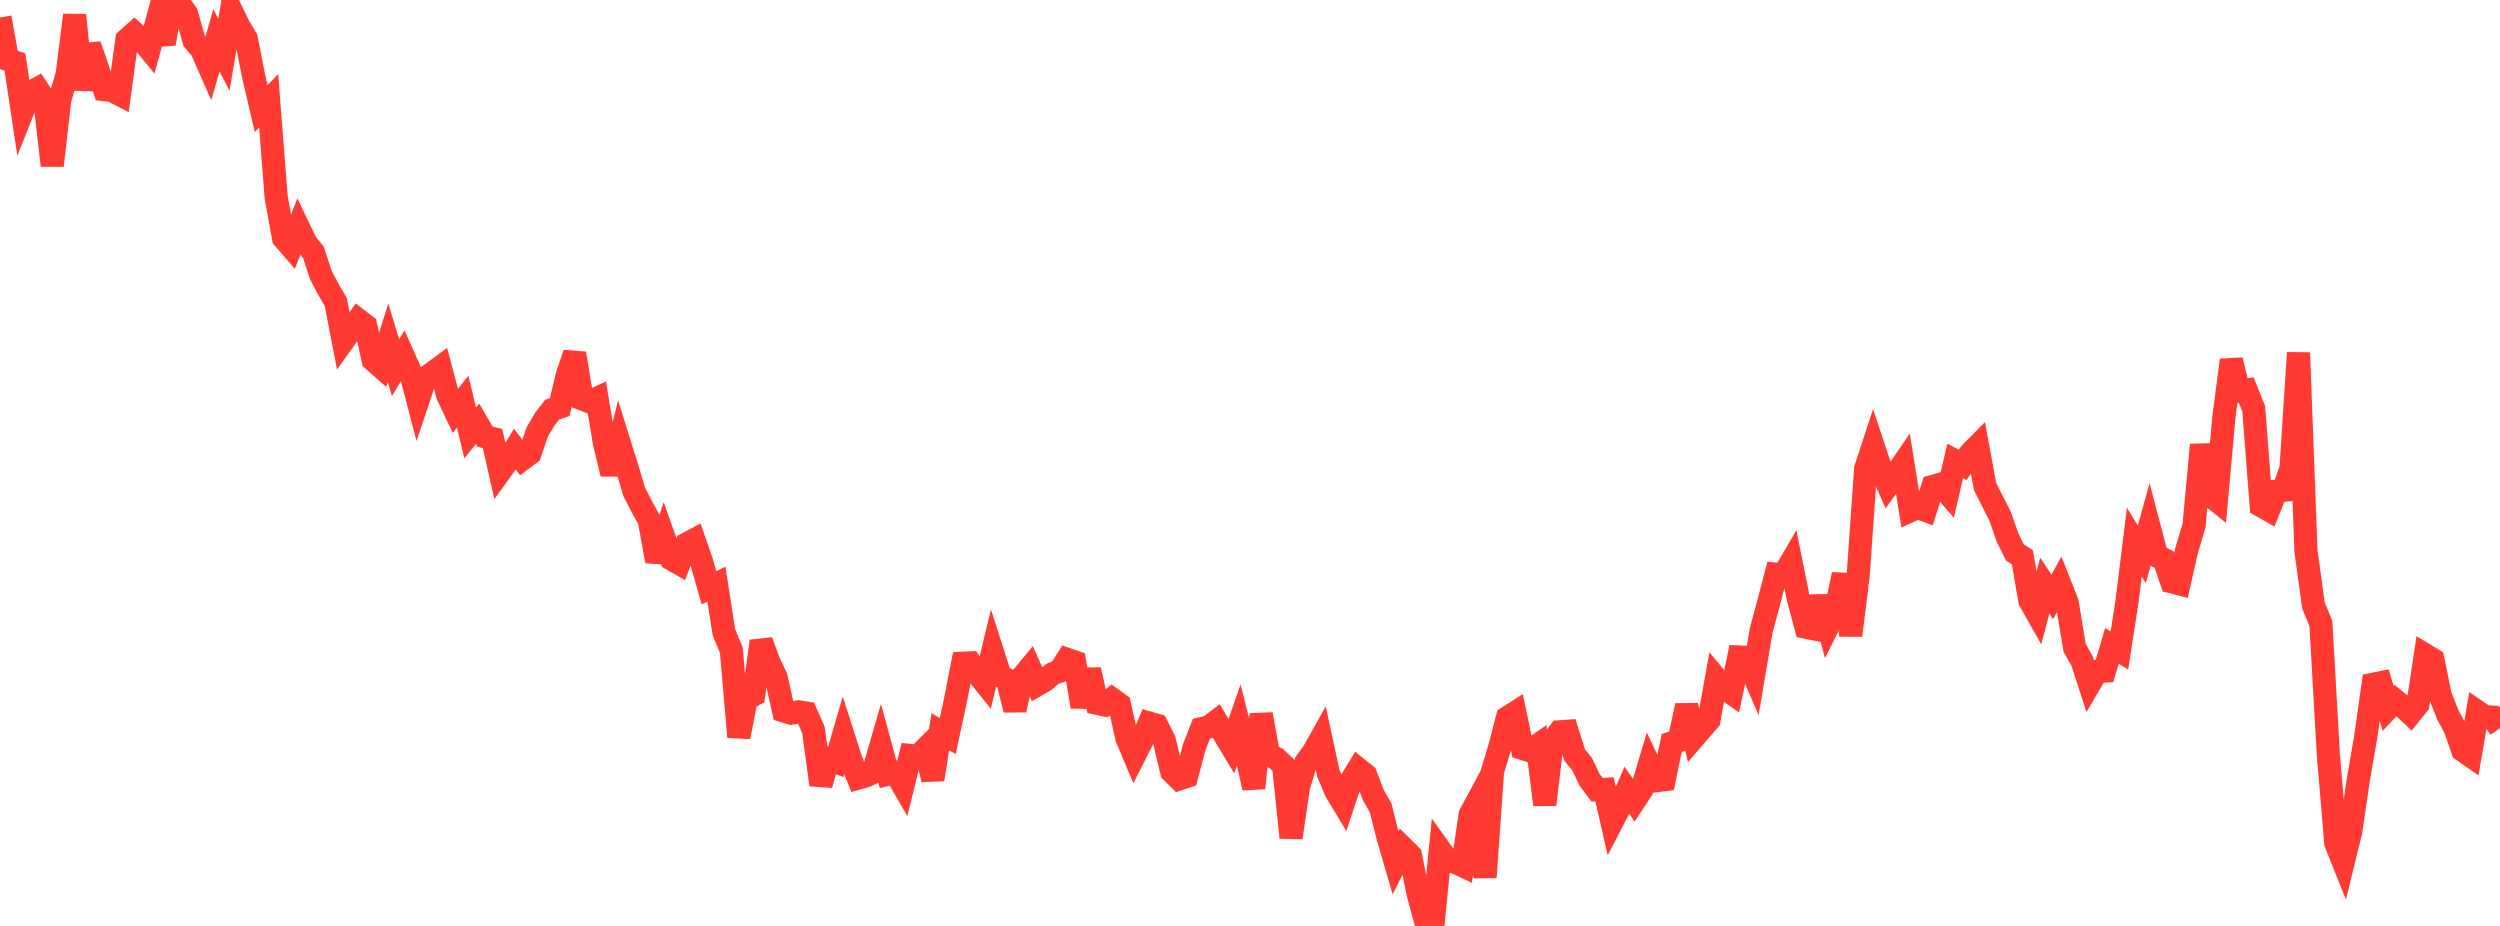 <?xml version="1.0" standalone="no"?>
<!DOCTYPE svg PUBLIC "-//W3C//DTD SVG 1.1//EN" "http://www.w3.org/Graphics/SVG/1.1/DTD/svg11.dtd">

<svg width="135" height="50" viewBox="0 0 135 50" preserveAspectRatio="none" 
  xmlns="http://www.w3.org/2000/svg"
  xmlns:xlink="http://www.w3.org/1999/xlink">


<polyline points="0.0, 0.946 0.403, 3.206 0.806, 3.351 1.209, 6.028 1.612, 5.011 2.015, 4.793 2.418, 5.41 2.821, 8.937 3.224, 5.394 3.627, 4.013 4.03, 0.814 4.433, 4.832 4.836, 2.438 5.239, 3.606 5.642, 4.839 6.045, 4.885 6.448, 5.094 6.851, 2.145 7.254, 1.785 7.657, 2.151 8.06, 2.644 8.463, 1.19 8.866, 2.358 9.269, 0.0 9.672, 0.192 10.075, 0.742 10.478, 2.194 10.881, 2.671 11.284, 3.582 11.687, 2.177 12.09, 2.955 12.493, 0.582 12.896, 1.407 13.299, 2.091 13.701, 4.143 14.104, 5.864 14.507, 5.442 14.91, 10.626 15.313, 12.86 15.716, 13.325 16.119, 12.283 16.522, 13.123 16.925, 13.624 17.328, 14.86 17.731, 15.62 18.134, 16.316 18.537, 18.406 18.94, 17.839 19.343, 17.275 19.746, 17.584 20.149, 19.437 20.552, 19.792 20.955, 18.512 21.358, 19.855 21.761, 19.186 22.164, 20.086 22.567, 21.627 22.97, 20.421 23.373, 20.131 23.776, 19.834 24.179, 21.352 24.582, 22.199 24.985, 21.686 25.388, 23.378 25.791, 22.888 26.194, 23.584 26.597, 23.679 27.0, 25.464 27.403, 24.906 27.806, 24.257 28.209, 24.791 28.612, 24.492 29.015, 23.318 29.418, 22.633 29.821, 22.117 30.224, 21.984 30.627, 20.284 31.03, 19.086 31.433, 21.539 31.836, 21.696 32.239, 21.51 32.642, 23.931 33.045, 25.588 33.448, 23.945 33.851, 25.236 34.254, 26.576 34.657, 27.356 35.06, 28.089 35.463, 30.306 35.866, 29.059 36.269, 30.192 36.672, 30.424 37.075, 29.376 37.478, 29.161 37.881, 30.319 38.284, 31.742 38.687, 31.541 39.09, 34.137 39.493, 35.12 39.896, 39.794 40.299, 37.742 40.701, 37.523 41.104, 34.626 41.507, 35.717 41.91, 36.585 42.313, 38.387 42.716, 38.509 43.119, 38.437 43.522, 38.502 43.925, 39.413 44.328, 42.378 44.731, 40.987 45.134, 41.138 45.537, 39.749 45.94, 41.011 46.343, 42.014 46.746, 41.899 47.149, 41.713 47.552, 40.323 47.955, 41.812 48.358, 41.72 48.761, 42.415 49.164, 40.798 49.567, 40.841 49.97, 40.44 50.373, 42.091 50.776, 39.512 51.179, 39.747 51.582, 37.875 51.985, 35.813 52.388, 35.796 52.791, 36.392 53.194, 36.892 53.597, 35.222 54.0, 36.48 54.403, 36.717 54.806, 38.331 55.209, 36.547 55.612, 36.064 56.015, 36.974 56.418, 36.742 56.821, 36.393 57.224, 36.239 57.627, 35.607 58.03, 35.748 58.433, 38.163 58.836, 36.167 59.239, 37.978 59.642, 38.065 60.045, 37.746 60.448, 38.035 60.851, 39.852 61.254, 40.809 61.657, 40.01 62.06, 39.047 62.463, 39.164 62.866, 39.96 63.269, 41.662 63.672, 42.062 64.075, 41.928 64.478, 40.377 64.881, 39.346 65.284, 39.254 65.687, 38.948 66.09, 39.626 66.493, 40.296 66.896, 39.135 67.299, 40.715 67.701, 42.553 68.104, 38.572 68.507, 40.775 68.91, 40.952 69.313, 41.332 69.716, 45.229 70.119, 42.48 70.522, 41.161 70.925, 40.606 71.328, 39.888 71.731, 41.758 72.134, 42.723 72.537, 43.392 72.94, 42.183 73.343, 41.526 73.746, 41.851 74.149, 42.911 74.552, 43.619 74.955, 45.21 75.358, 46.593 75.761, 45.79 76.164, 46.189 76.567, 48.21 76.97, 49.698 77.373, 50.0 77.776, 45.917 78.179, 46.481 78.582, 46.557 78.985, 46.748 79.388, 43.988 79.791, 43.238 80.194, 47.375 80.597, 41.65 81.0, 40.305 81.403, 38.748 81.806, 38.492 82.209, 40.412 82.612, 40.543 83.015, 40.261 83.418, 43.453 83.821, 40.053 84.224, 39.519 84.627, 39.489 85.03, 40.769 85.433, 41.263 85.836, 42.104 86.239, 42.645 86.642, 42.625 87.045, 44.385 87.448, 43.605 87.851, 42.676 88.254, 43.253 88.657, 42.643 89.06, 41.298 89.463, 42.154 89.866, 42.104 90.269, 40.121 90.672, 39.991 91.075, 38.101 91.478, 39.813 91.881, 39.344 92.284, 38.88 92.687, 36.652 93.09, 37.133 93.493, 37.417 93.896, 35.478 94.299, 35.495 94.701, 36.43 95.104, 34.041 95.507, 32.552 95.91, 31.007 96.313, 31.051 96.716, 30.363 97.119, 32.363 97.522, 33.869 97.925, 33.952 98.328, 32.236 98.731, 33.774 99.134, 32.96 99.537, 31.021 99.94, 34.309 100.343, 31.052 100.746, 25.307 101.149, 24.082 101.552, 25.294 101.955, 26.205 102.358, 25.648 102.761, 25.059 103.164, 27.579 103.567, 27.399 103.97, 27.552 104.373, 26.267 104.776, 26.151 105.179, 26.62 105.582, 24.89 105.985, 25.105 106.388, 24.491 106.791, 24.084 107.194, 26.273 107.597, 27.073 108.0, 27.862 108.403, 29.018 108.806, 29.835 109.209, 30.09 109.612, 32.436 110.015, 33.15 110.418, 31.624 110.821, 32.235 111.224, 31.513 111.627, 32.533 112.03, 34.983 112.433, 35.696 112.836, 36.938 113.239, 36.253 113.642, 36.234 114.045, 34.875 114.448, 35.126 114.851, 32.534 115.254, 29.272 115.657, 29.934 116.06, 28.486 116.463, 30.018 116.866, 30.216 117.269, 31.418 117.672, 31.521 118.075, 29.729 118.478, 28.382 118.881, 24.02 119.284, 26.692 119.687, 27.017 120.09, 22.523 120.493, 19.445 120.896, 21.126 121.299, 21.066 121.701, 22.072 122.104, 27.31 122.507, 27.538 122.91, 26.523 123.313, 26.479 123.716, 25.287 124.119, 19.049 124.522, 29.754 124.925, 32.691 125.328, 33.672 125.731, 40.764 126.134, 45.53 126.537, 46.537 126.94, 44.893 127.343, 42.147 127.746, 39.803 128.149, 36.952 128.552, 36.869 128.955, 38.251 129.358, 37.829 129.761, 38.155 130.164, 38.535 130.567, 38.035 130.97, 35.371 131.373, 35.614 131.776, 37.568 132.179, 38.593 132.582, 39.349 132.985, 40.517 133.388, 40.797 133.791, 38.436 134.194, 38.711 134.597, 38.726 135.0, 39.328" fill="none" stroke="#ff3a33" stroke-width="1.25"/>

</svg>